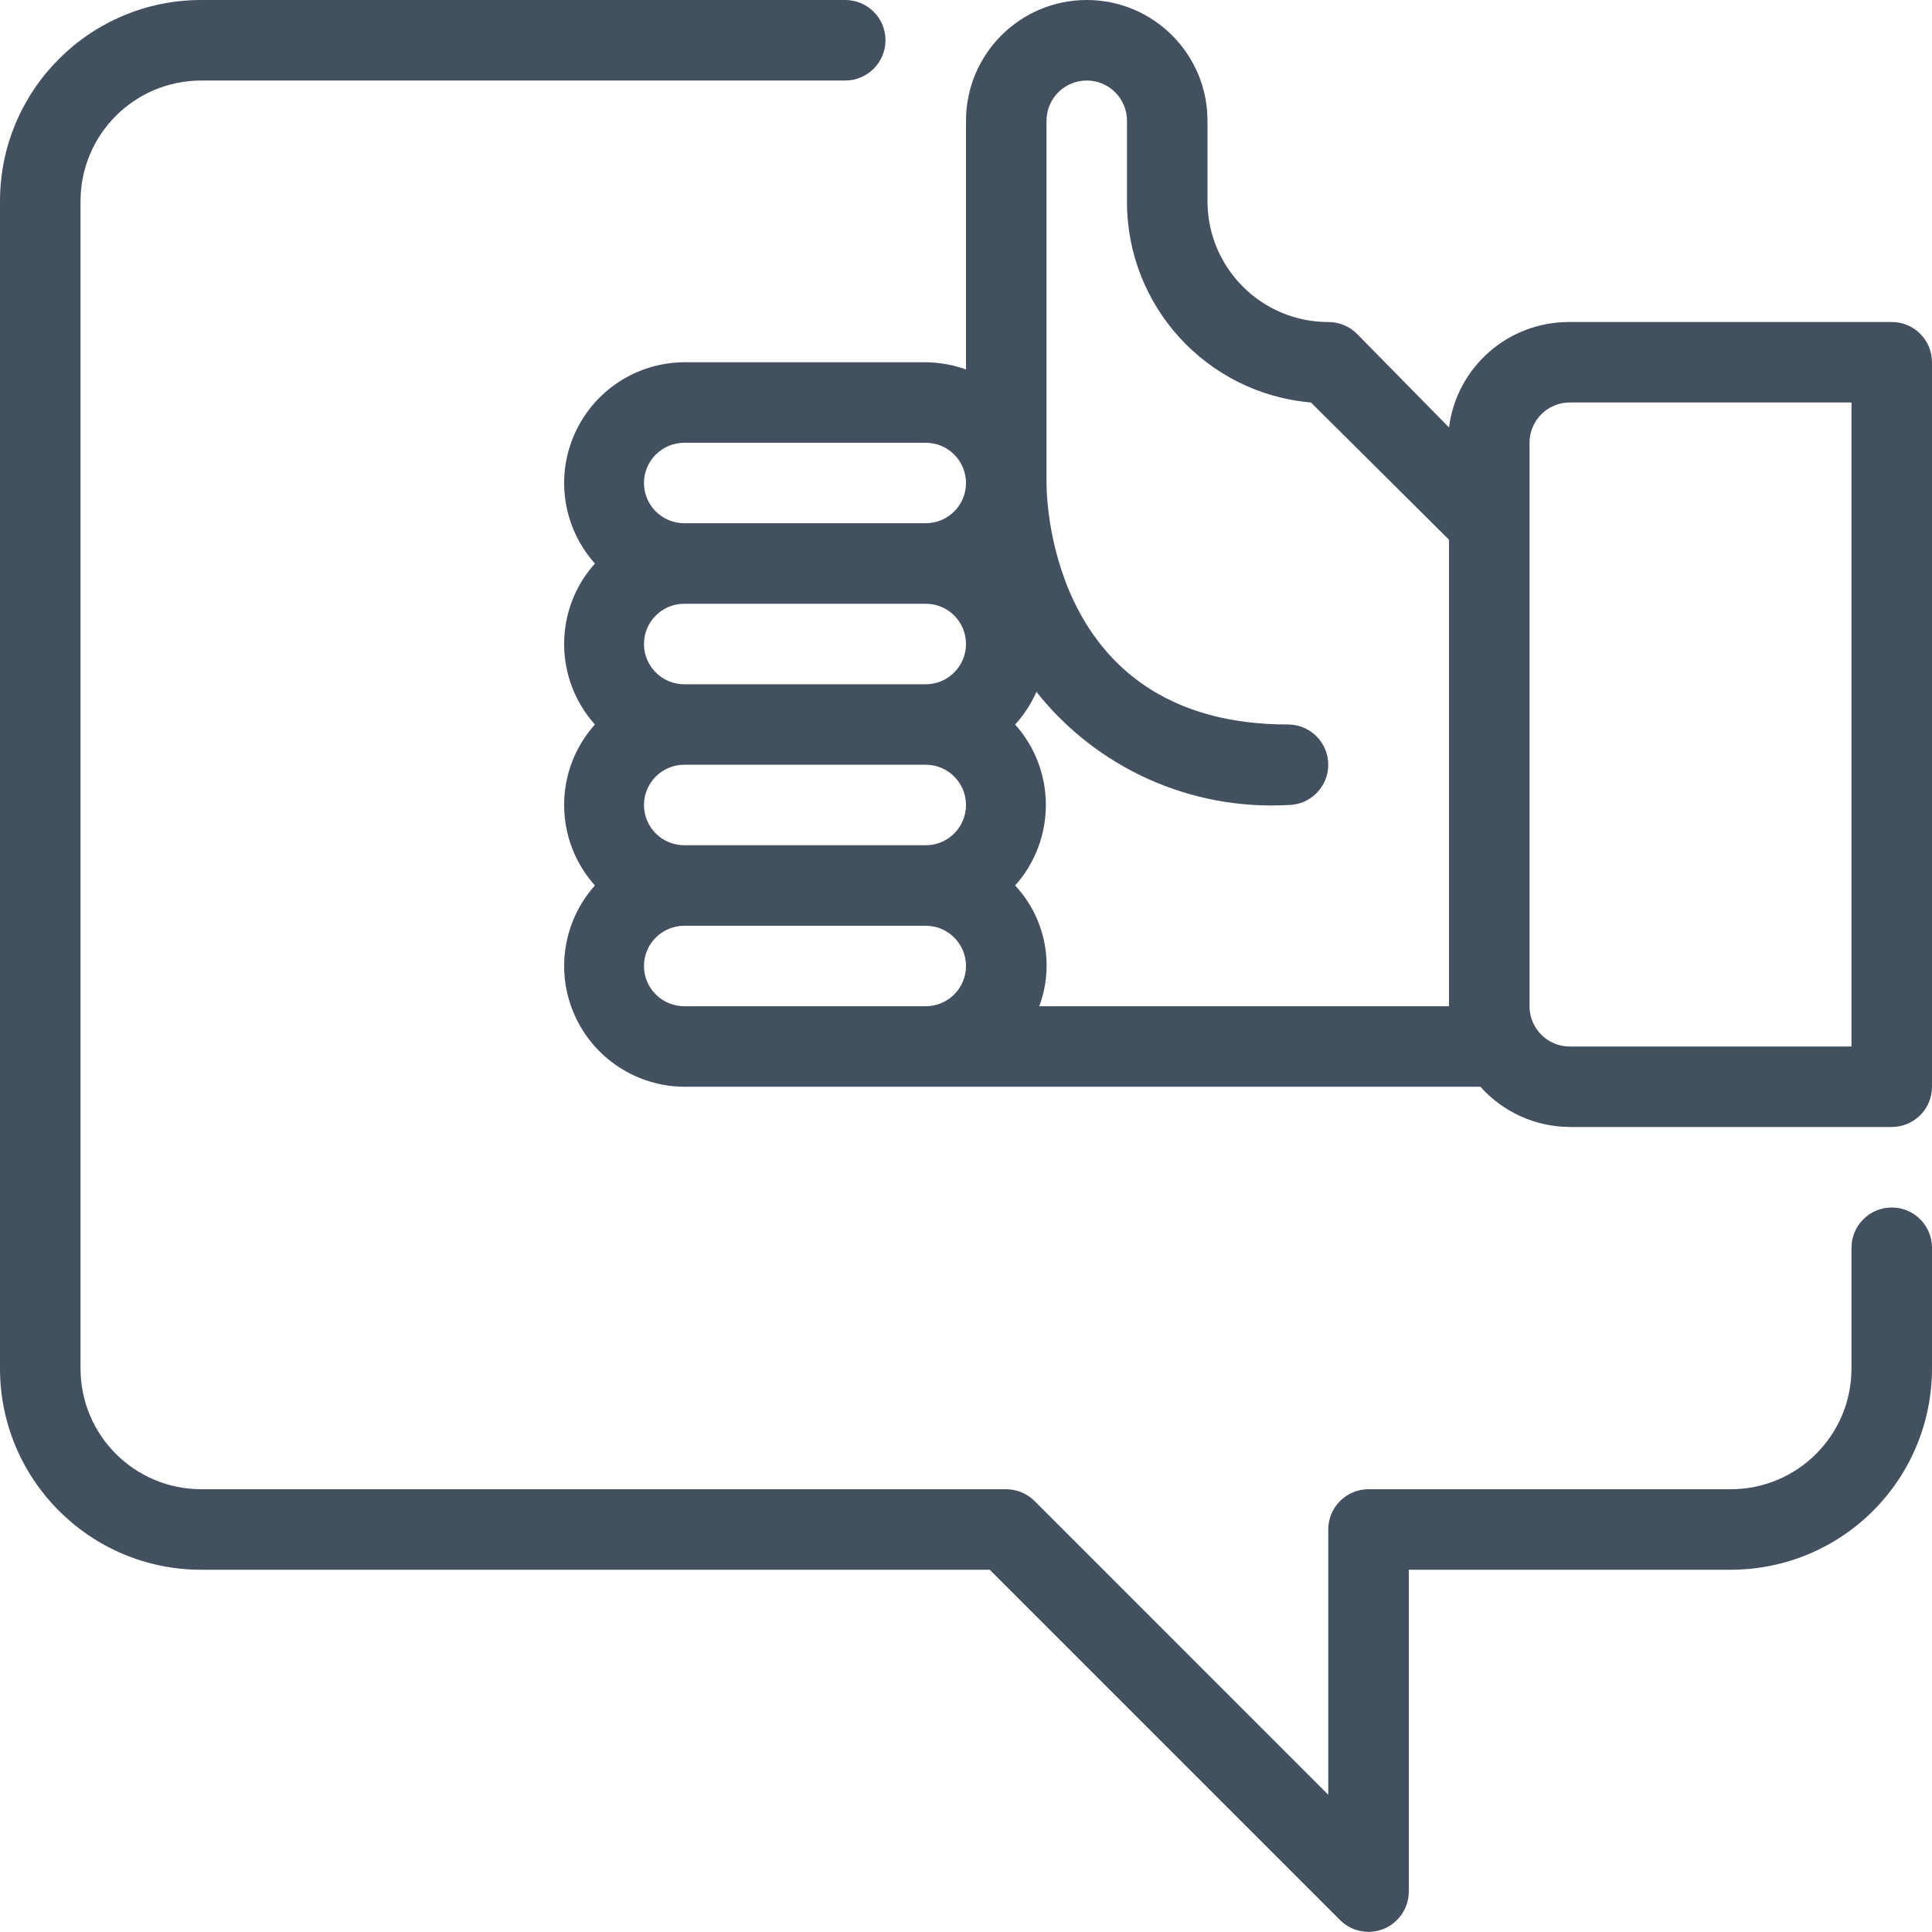 <?xml version="1.0" encoding="UTF-8"?>
<svg width="28px" height="28px" viewBox="0 0 28 28" version="1.1" xmlns="http://www.w3.org/2000/svg" xmlns:xlink="http://www.w3.org/1999/xlink">
    <!-- Generator: Sketch 52.2 (67145) - http://www.bohemiancoding.com/sketch -->
    <title>noun_Social_1833983</title>
    <desc>Created with Sketch.</desc>
    <g id="Page-1" stroke="none" stroke-width="1" fill="none" fill-rule="evenodd">
        <g id="noun_Social_1833983" fill="#435060">
            <path d="M27.417,4.667 L22.75,4.667 C21.864,4.66 21.112,5.316 21,6.195 L19.664,4.836 C19.554,4.727 19.405,4.666 19.25,4.667 C18.284,4.667 17.5,3.883 17.5,2.917 L17.5,1.75 C17.5,0.784 16.716,5.91809532e-17 15.75,0 C14.784,-5.91809532e-17 14,0.784 14,1.75 L14,5.355 C13.813,5.287 13.616,5.252 13.417,5.25 L9.917,5.25 C9.228,5.254 8.606,5.661 8.327,6.29 C8.047,6.919 8.163,7.654 8.622,8.167 C8.027,8.831 8.027,9.836 8.622,10.5 C8.027,11.164 8.027,12.169 8.622,12.833 C8.163,13.346 8.047,14.081 8.327,14.71 C8.606,15.339 9.228,15.746 9.917,15.75 L21.455,15.75 C21.785,16.119 22.255,16.331 22.75,16.333 L27.417,16.333 C27.739,16.333 28,16.072 28,15.75 L28,5.25 C28,4.928 27.739,4.667 27.417,4.667 Z M9.333,11.667 C9.333,11.345 9.595,11.083 9.917,11.083 L13.417,11.083 C13.739,11.083 14,11.345 14,11.667 C14,11.989 13.739,12.25 13.417,12.25 L9.917,12.25 C9.595,12.25 9.333,11.989 9.333,11.667 Z M9.333,9.333 C9.333,9.011 9.595,8.75 9.917,8.75 L13.417,8.75 C13.739,8.75 14,9.011 14,9.333 C14,9.655 13.739,9.917 13.417,9.917 L9.917,9.917 C9.595,9.917 9.333,9.655 9.333,9.333 Z M9.917,6.417 L13.417,6.417 C13.739,6.417 14,6.678 14,7 C14,7.322 13.739,7.583 13.417,7.583 L9.917,7.583 C9.595,7.583 9.333,7.322 9.333,7 C9.333,6.678 9.595,6.417 9.917,6.417 Z M9.333,14 C9.333,13.678 9.595,13.417 9.917,13.417 L13.417,13.417 C13.739,13.417 14,13.678 14,14 C14,14.322 13.739,14.583 13.417,14.583 L9.917,14.583 C9.595,14.583 9.333,14.322 9.333,14 Z M15.062,14.583 C15.286,13.981 15.15,13.303 14.712,12.833 C15.306,12.169 15.306,11.164 14.712,10.5 C14.84,10.36 14.944,10.201 15.021,10.027 C15.898,11.134 17.257,11.745 18.667,11.667 C18.989,11.667 19.25,11.405 19.25,11.083 C19.25,10.761 18.989,10.5 18.667,10.5 C15.289,10.5 15.167,7.356 15.167,7 L15.167,1.75 C15.167,1.428 15.428,1.167 15.75,1.167 C16.072,1.167 16.333,1.428 16.333,1.75 L16.333,2.917 C16.328,4.434 17.487,5.703 18.999,5.833 L21,7.822 L21,14.583 L15.062,14.583 Z M26.833,15.167 L22.75,15.167 C22.428,15.167 22.167,14.905 22.167,14.583 L22.167,6.417 C22.167,6.095 22.428,5.833 22.75,5.833 L26.833,5.833 L26.833,15.167 Z" id="Shape" fill-rule="nonzero"></path>
            <path d="M27.417,17.5 C27.095,17.5 26.833,17.761 26.833,18.083 L26.833,19.833 C26.833,20.8 26.05,21.583 25.083,21.583 L19.833,21.583 C19.511,21.583 19.25,21.845 19.25,22.167 L19.25,26.011 L14.998,21.758 C14.888,21.647 14.739,21.584 14.583,21.583 L2.917,21.583 C1.95,21.583 1.167,20.8 1.167,19.833 L1.167,2.917 C1.167,1.95 1.95,1.167 2.917,1.167 L12.25,1.167 C12.572,1.167 12.833,0.905 12.833,0.583 C12.833,0.261 12.572,1.97269844e-17 12.25,0 L2.917,0 C1.306,1.60417117e-16 1.97269844e-16,1.306 0,2.917 L0,19.833 C1.97269844e-16,21.444 1.306,22.75 2.917,22.75 L14.344,22.75 L19.425,27.831 C19.592,27.995 19.842,28.043 20.058,27.953 C20.274,27.862 20.416,27.651 20.417,27.417 L20.417,22.75 L25.083,22.75 C25.857,22.75 26.599,22.443 27.146,21.896 C27.693,21.349 28,20.607 28,19.833 L28,18.083 C28,17.761 27.739,17.5 27.417,17.5 Z" id="Path"></path>
        </g>
    </g>
</svg>